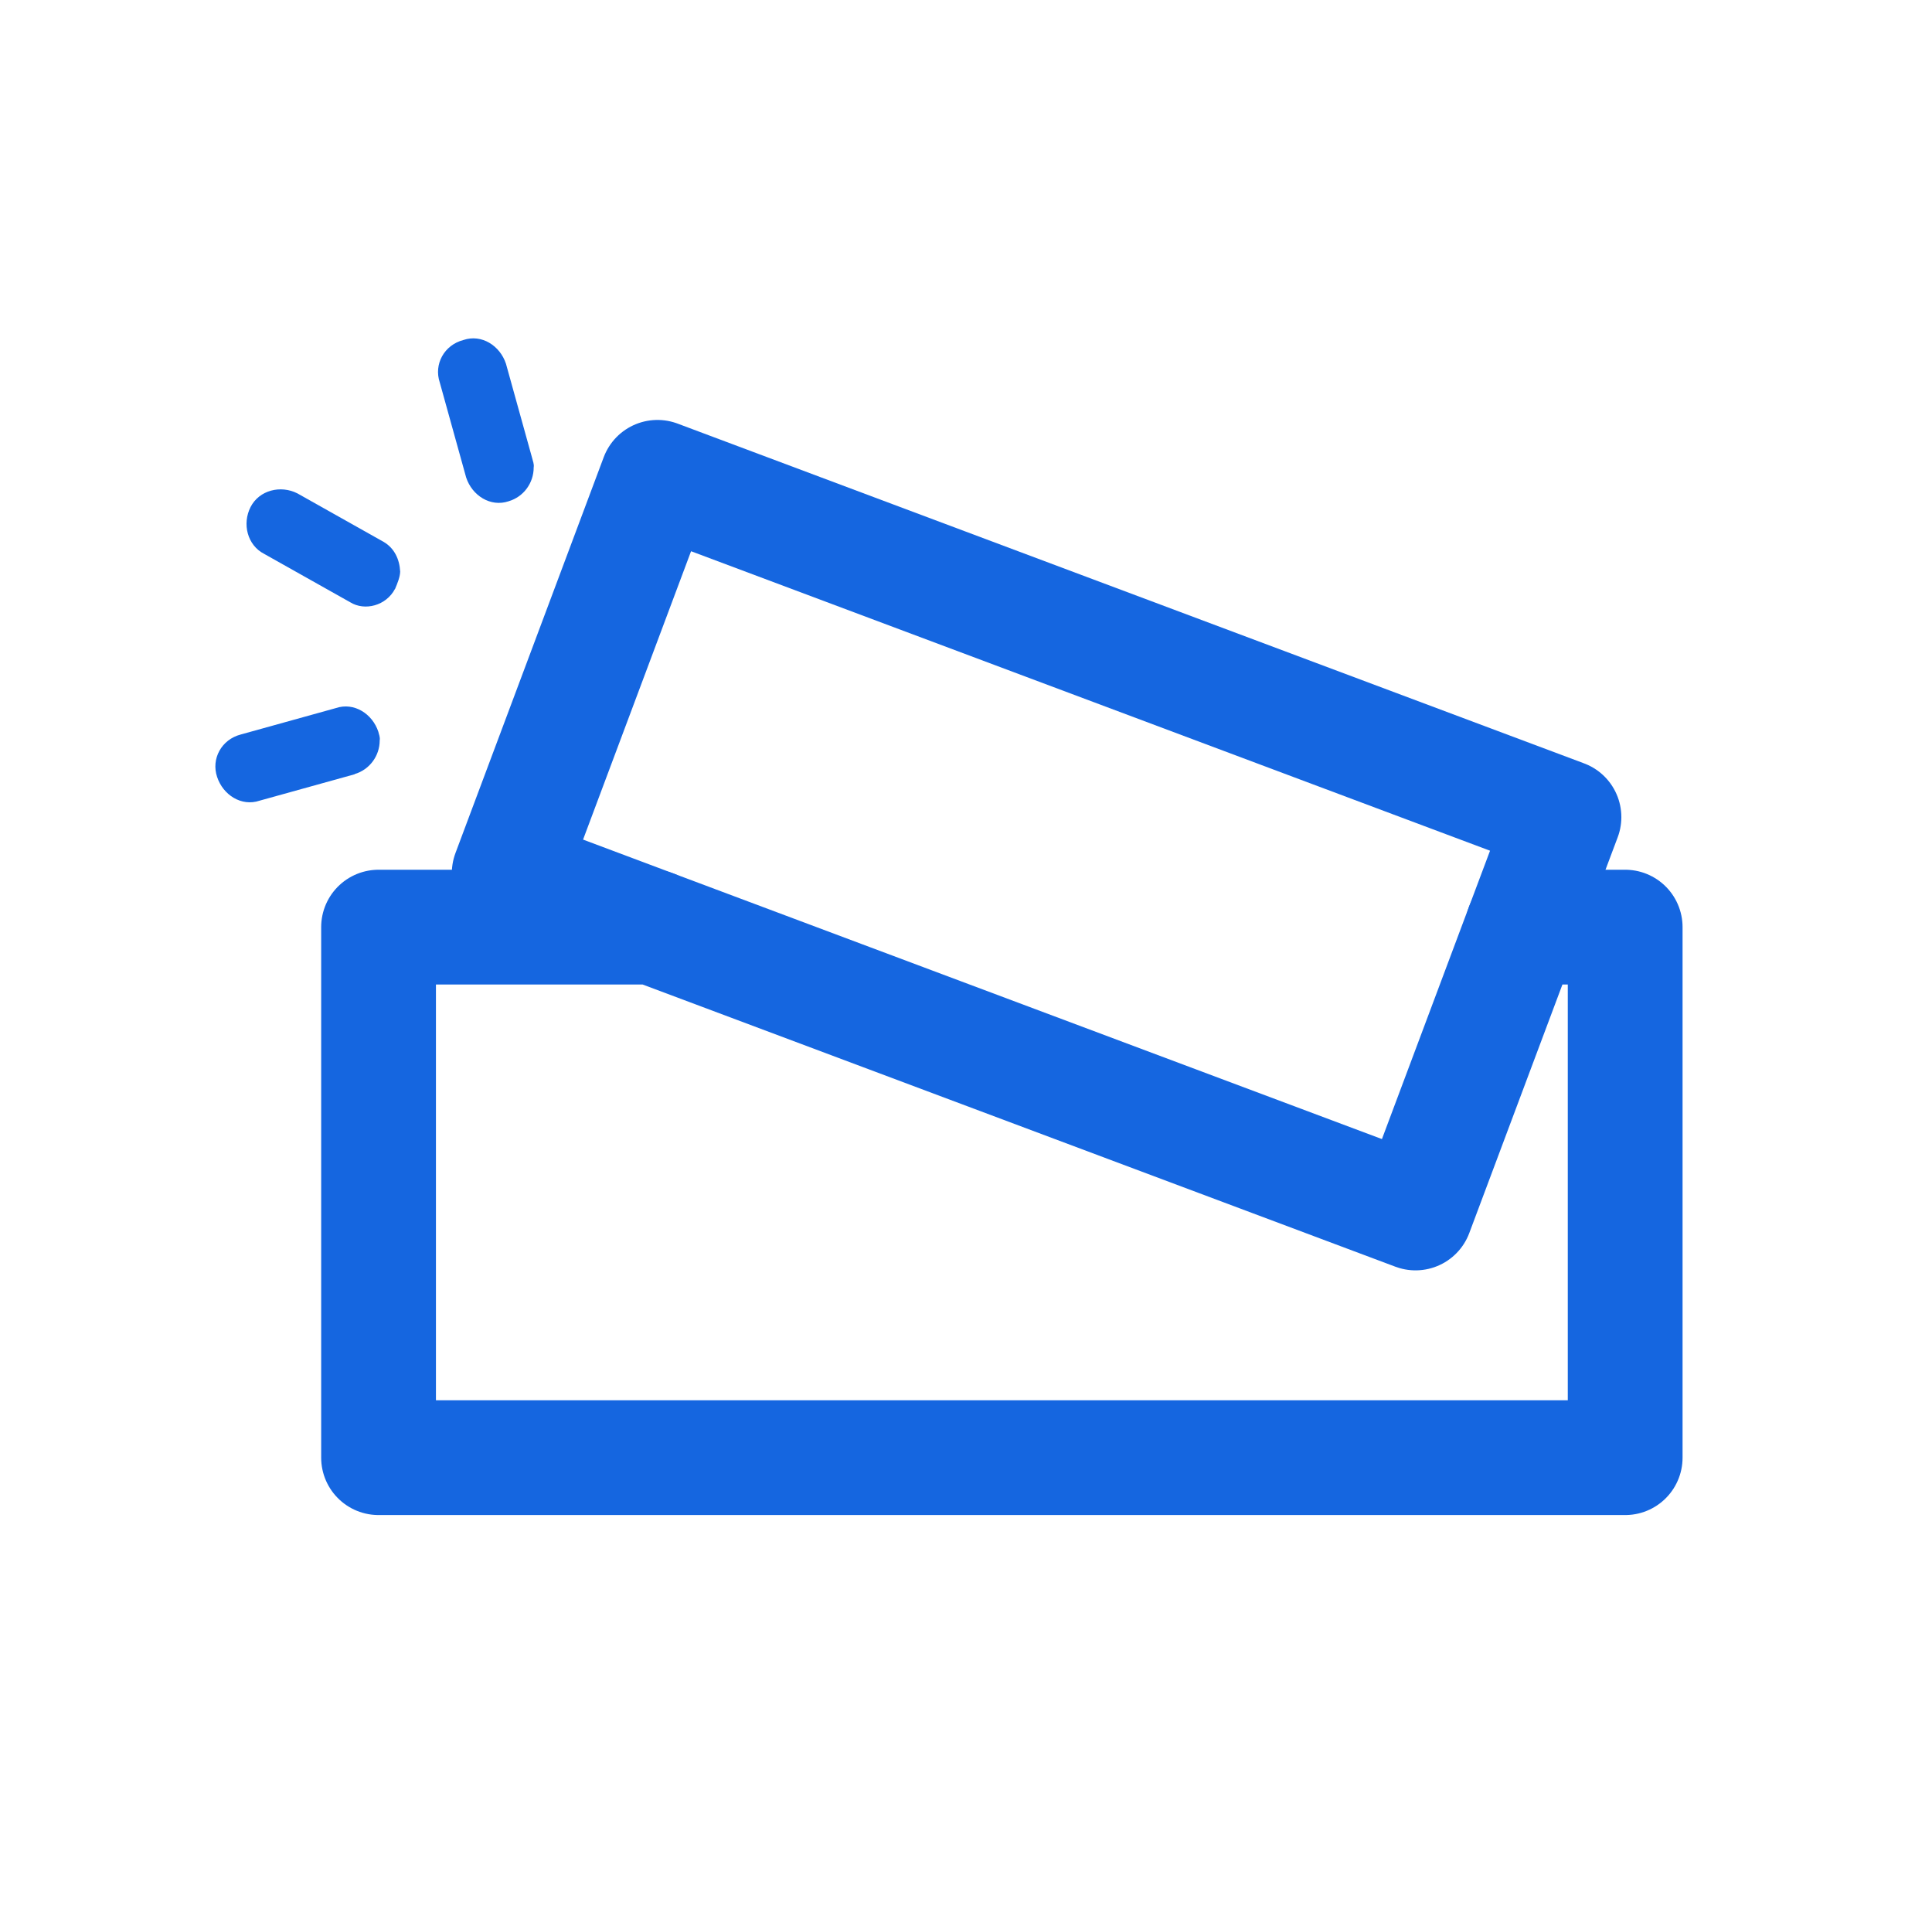 <svg viewBox="0 0 1010 1000" version="1.1" xmlns="http://www.w3.org/2000/svg" data-sanitized-data-name="Layer 1" data-name="Layer 1" id="Layer_1">
  <defs>
    <style>
      .cls-1 {
        fill: none;
        fill-rule: evenodd;
        stroke: #1566e0;
        stroke-linecap: round;
        stroke-linejoin: round;
        stroke-width: 60px;
      }

      .cls-2 {
        fill: #1566e0;
        stroke-width: 0px;
      }
    </style>
  </defs>
  <g>
    <polygon points="796 484.6 740 634 341.4 484.6 197.9 484.6 197.9 761.9 849.6 761.9 849.6 484.6 796 484.6" class="cls-1"></polygon>
    <polyline points="796 484.6 817.6 427.1 343.7 249.5 266.2 456.4 341.4 484.6" class="cls-1"></polyline>
  </g>
  <g>
    <path d="M206.5,307.9c1.3-3.1,2.6-6.2,2.7-9.1-.3-6.4-3-12.3-8.7-15.6l-45-25.3c-8.8-4.5-20-1.7-24.5,7.1-4.5,8.8-1.7,20,7.1,24.5l45,25.3c7.6,4.7,18.8,1.8,23.4-7h0Z" class="cls-2"></path>
    <path d="M185.4,404.6c7.8-2.3,13.1-9.5,13.1-17.6.3-1.8-.5-3.4-.7-4.5-3.1-9.4-12.7-15.6-22.2-12.4l-49.7,13.8c-10.1,2.6-15.6,12.7-12.4,22.2,3.1,9.4,12.7,15.6,22.2,12.4l49.7-13.8Z" class="cls-2"></path>
    <path d="M279,244.3c.3-1.8-.5-3.4-.7-4.5l-13.8-49.7c-3.1-9.4-12.7-15.6-22.2-12.4-10.1,2.6-15.6,12.7-12.4,22.2l13.8,49.7c3.1,9.4,12.7,15.6,22.2,12.4,7.8-2.3,13.1-9.5,13.1-17.7h0Z" class="cls-2"></path>
  </g>
</svg>